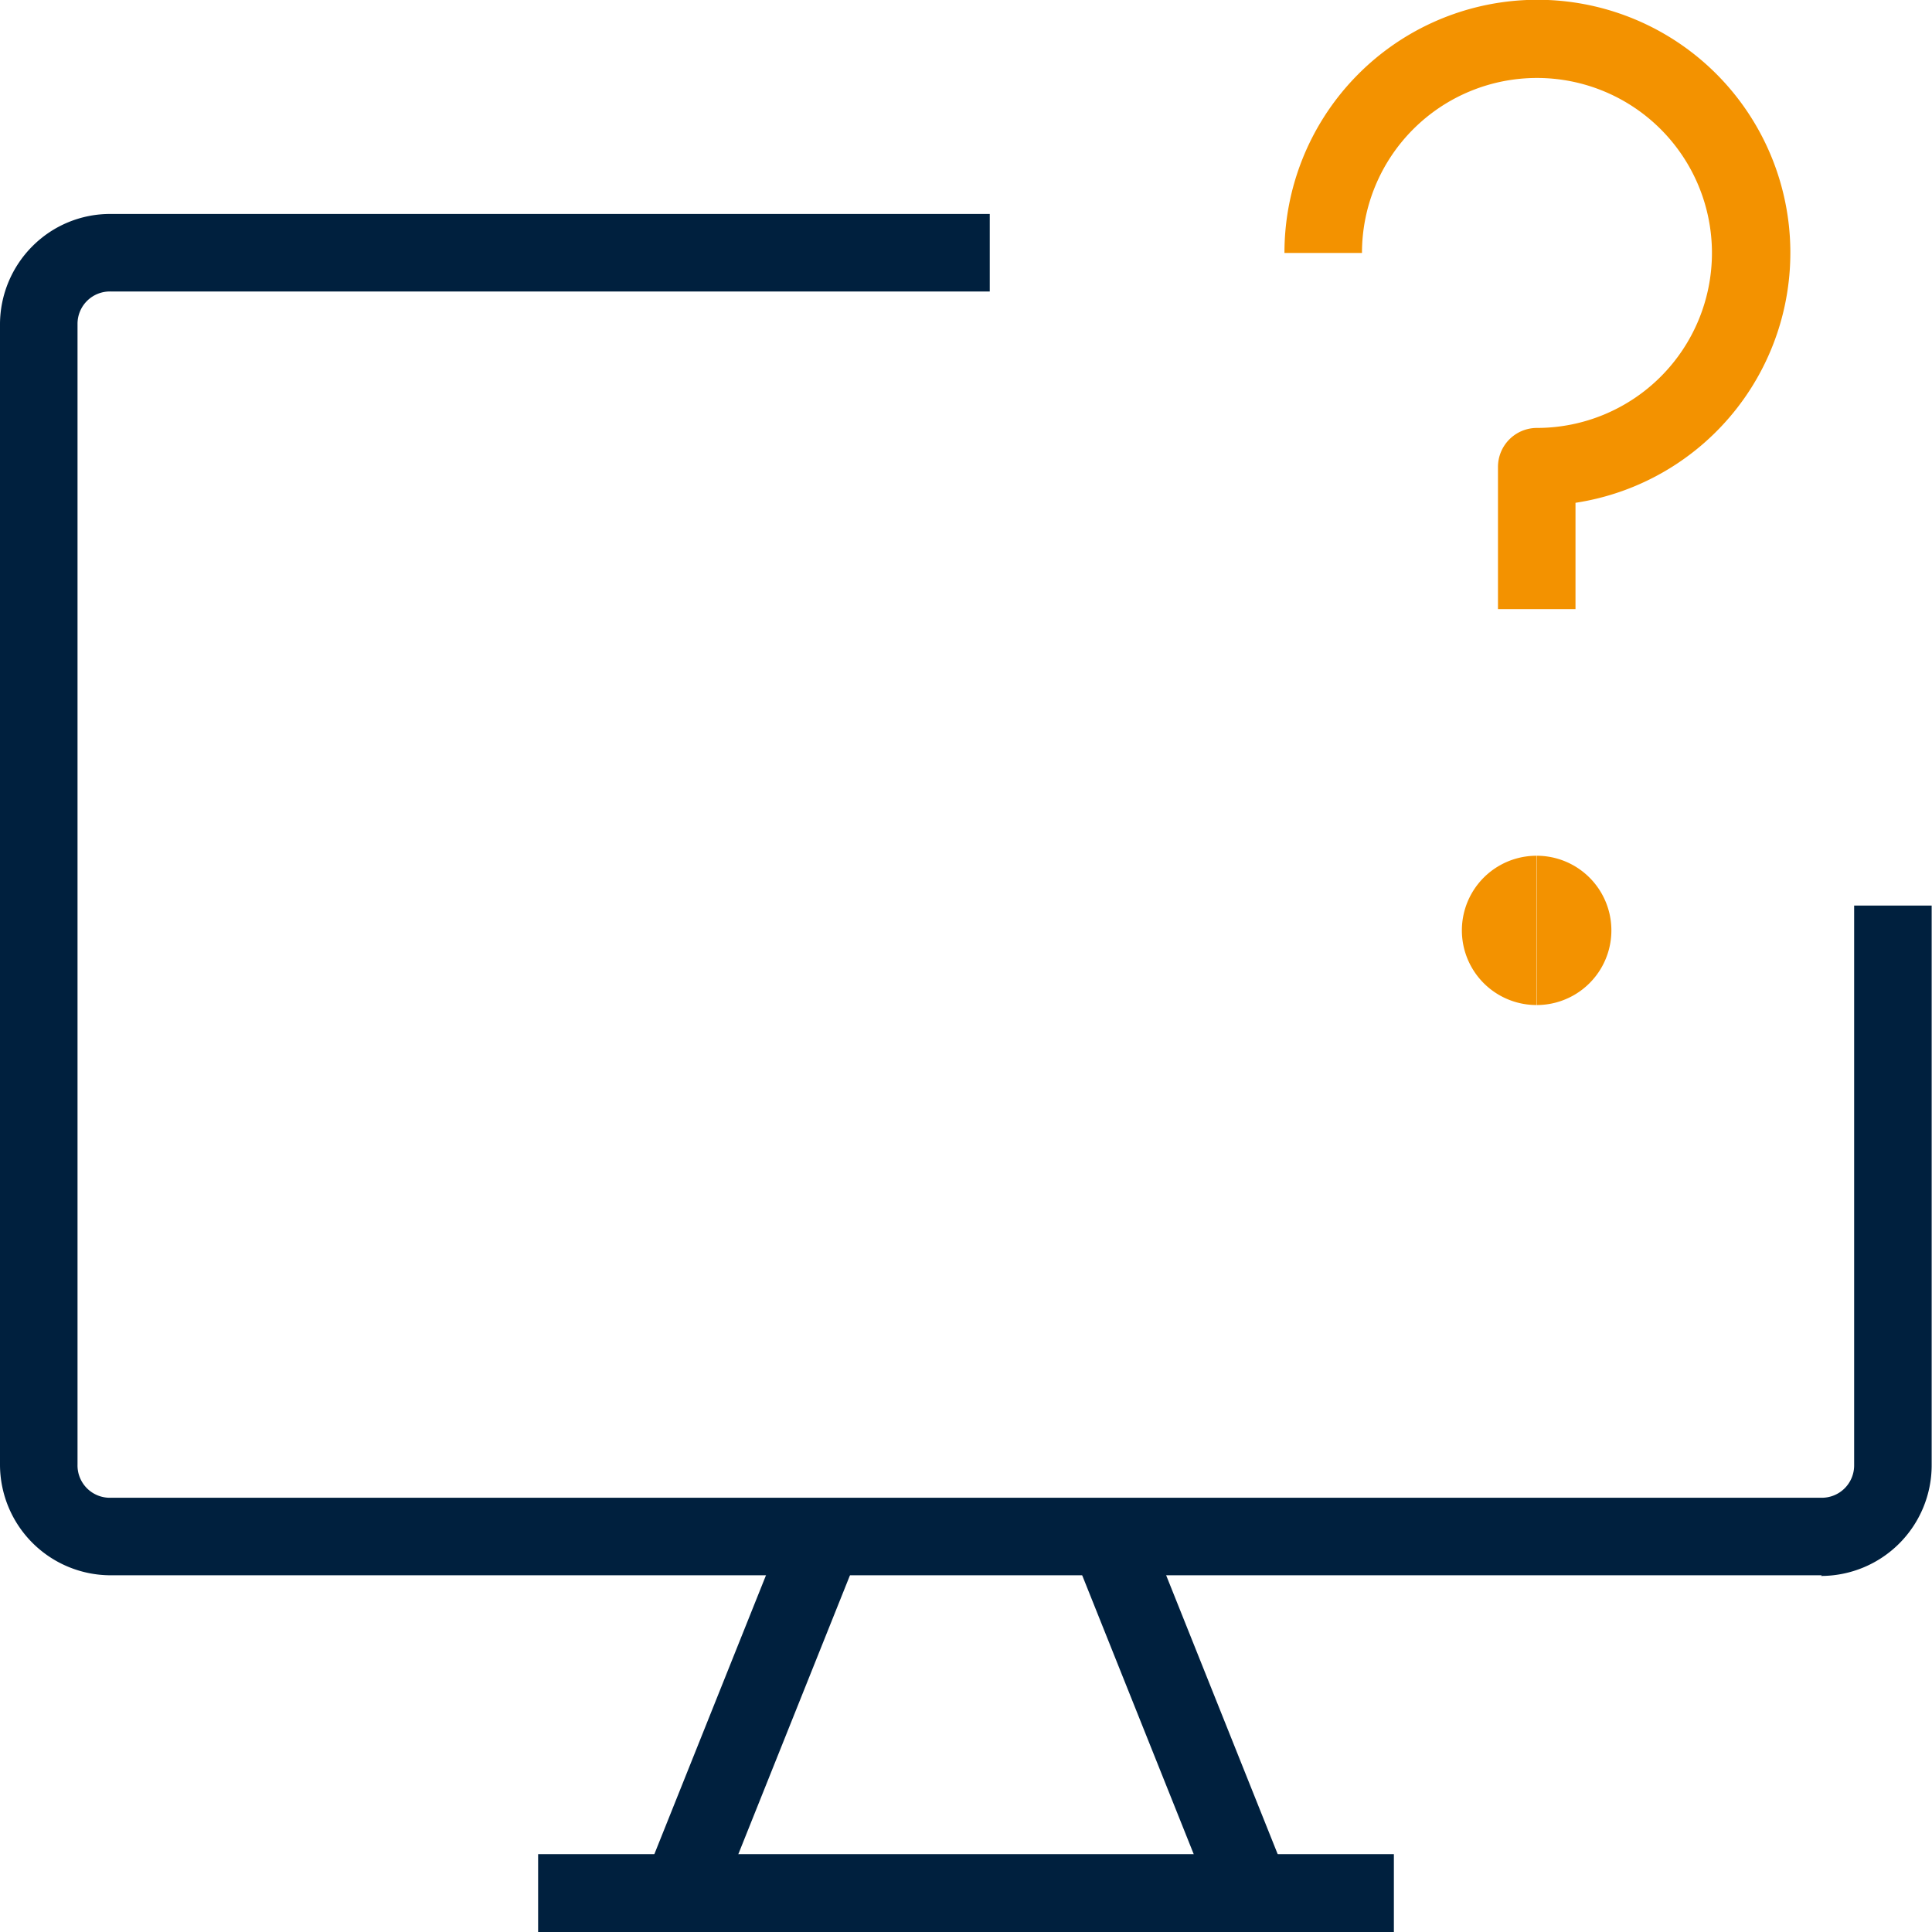 <svg xmlns="http://www.w3.org/2000/svg" xmlns:xlink="http://www.w3.org/1999/xlink" width="17.445" height="17.446" viewBox="0 0 17.445 17.446">
  <defs>
    <clipPath id="clip-path">
      <rect id="Rectangle_2922" data-name="Rectangle 2922" width="17.445" height="17.446" transform="translate(0 0)" fill="none"/>
    </clipPath>
  </defs>
  <g id="why_lumi_Icon" transform="translate(0 0)">
    <g id="Group_3435" data-name="Group 3435" transform="translate(0 0)" clip-path="url(#clip-path)">
      <path id="Path_11468" data-name="Path 11468" d="M16.45,21.9H1a1,1,0,0,1-1-1V10.6a1,1,0,0,1,.292-.7A.989.989,0,0,1,1,9.608H8.937v.7H1A.292.292,0,0,0,.7,10.6v10.3A.292.292,0,0,0,1,21.2H16.45a.292.292,0,0,0,.292-.292V15.853h.7v5.053a1,1,0,0,1-1,1" transform="translate(0 -7.676)" fill="#00203e"/>
      <rect id="Rectangle_2919" data-name="Rectangle 2919" width="3.468" height="0.704" transform="translate(5.82 16.963) rotate(-68.183)" fill="#00203e"/>
      <rect id="Rectangle_2920" data-name="Rectangle 2920" width="0.704" height="3.468" transform="translate(9.684 14.005) rotate(-21.799)" fill="#00203e"/>
      <rect id="Rectangle_2921" data-name="Rectangle 2921" width="7.727" height="0.704" transform="translate(4.859 16.742)" fill="#00203e"/>
      <path id="Path_11469" data-name="Path 11469" d="M60.277,5.5h-.7V4.216a.352.352,0,0,1,.352-.352,1.58,1.58,0,1,0-1.58-1.58h-.7A2.284,2.284,0,1,1,60.277,4.54Z" transform="translate(-46.051 0)" fill="#f39200"/>
      <path id="Path_11470" data-name="Path 11470" d="M66.321,39.777a.674.674,0,0,1,0-1.348Z" transform="translate(-52.447 -30.702)" fill="#f39200"/>
      <path id="Path_11471" data-name="Path 11471" d="M69,39.777V38.429a.674.674,0,0,1,0,1.348" transform="translate(-55.124 -30.702)" fill="#f39200"/>
    </g>
  </g>
</svg>
